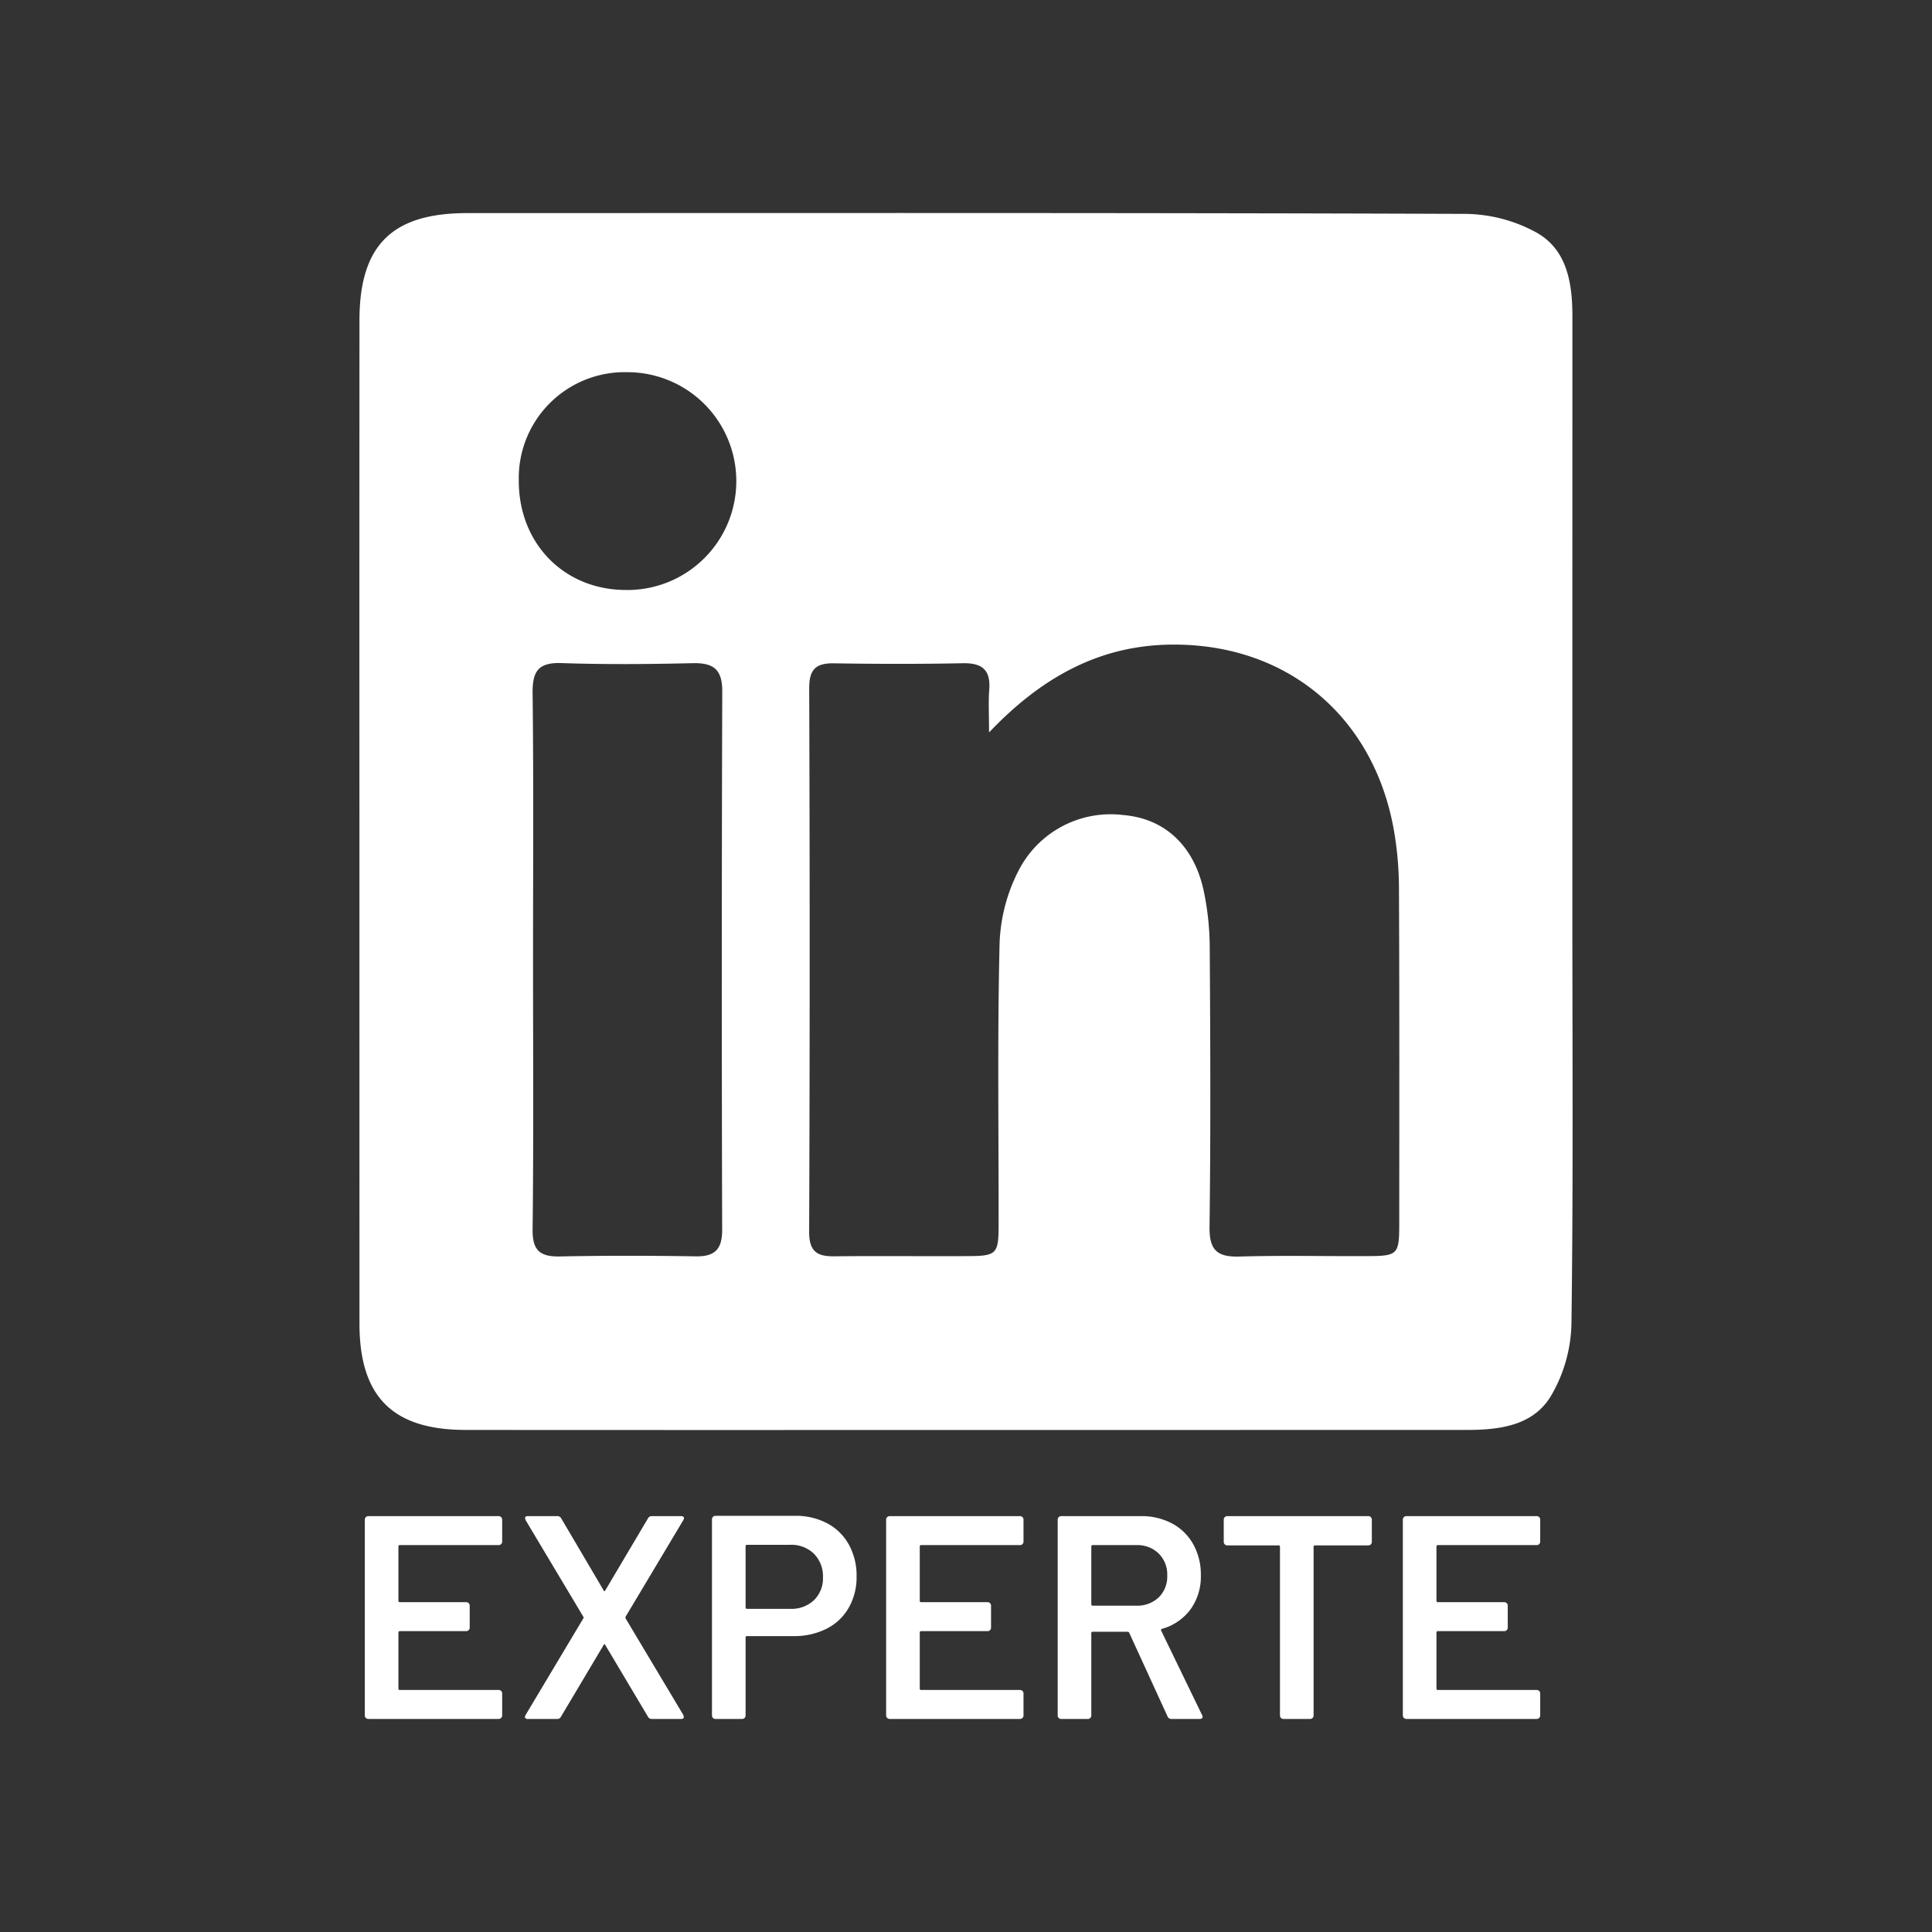 <svg id="baca7977-32be-4894-8f28-dcaf625fc14e" data-name="Ebene 1" xmlns="http://www.w3.org/2000/svg" viewBox="0 0 200 200"><rect x="0" y="0" width="200" height="200" fill="#333333" stroke="none"/><defs><style>.a428a27a-b75d-4d3d-985e-5eb3e3291bf5{fill:#fff;}</style></defs><title>Zertifikate</title><path class="a428a27a-b75d-4d3d-985e-5eb3e3291bf5" d="M162.77,94.203q0-30.712.005-61.424c0-3.42-.523-6.865-3.649-8.667a15.622,15.622,0,0,0-7.418-1.971c-34.453-.124-68.906-.085-103.36-.08-7.781,0-11.136,3.34-11.136,11.106q-.015,25.896-.005,51.802,0,26.023.005,52.051c.005,7.582,3.435,11.002,11.002,11.007q21.953.015,43.911.005,29.846,0,59.697-.005c3.39,0,6.88-.423,8.736-3.525a15.388,15.388,0,0,0,2.116-7.378C162.869,122.822,162.77,108.51,162.77,94.203ZM74.758,127.283c.005,2.006-.717,2.808-2.733,2.773-4.684-.075-9.364-.085-14.048.01-2.076.045-2.872-.607-2.842-2.818.11-9.279.045-18.563.045-27.842,0-9.2.065-18.404-.045-27.598-.03-2.295.553-3.251,3.002-3.166,4.51.154,9.035.115,13.55.01,2.171-.05,3.091.627,3.081,2.942Q74.678,99.438,74.758,127.283ZM64.737,61.074C58.355,61.04,53.68,56.231,53.705,49.729A10.965,10.965,0,0,1,64.931,38.529a11.274,11.274,0,1,1-.194,22.546ZM144.849,126.78c-.005,3.062-.169,3.236-3.186,3.251-4.44.025-8.886-.085-13.321.045-2.3.07-3.166-.612-3.131-3.062.124-9.623.085-19.245.02-28.868a28.898,28.898,0,0,0-.662-6.103c-1.02-4.48-3.962-7.298-8.254-7.666a10.701,10.701,0,0,0-10.892,5.785,17.72,17.72,0,0,0-1.952,7.741c-.224,9.618-.085,19.245-.094,28.868-.005,3.052-.194,3.246-3.186,3.261-4.605.025-9.214-.03-13.819.02-1.817.025-2.614-.518-2.608-2.549q.104-28.129.005-56.252c-.005-1.961.692-2.618,2.574-2.584,4.441.07,8.886.08,13.321-.01,2.011-.04,2.897.687,2.743,2.733-.1,1.294-.02,2.604-.02,4.43,5.431-5.705,11.415-9.01,18.837-9.09,11.927-.134,20.943,7.367,23.058,19.141a35.44,35.44,0,0,1,.538,6.123C144.874,103.587,144.854,115.186,144.849,126.78Z"/><path class="a428a27a-b75d-4d3d-985e-5eb3e3291bf5" d="M51.879,159.843a.348.348,0,0,1-.255.105h-10.23a.133.133,0,0,0-.15.15v5.609a.133.133,0,0,0,.15.15h6.87a.358.358,0,0,1,.36.359v2.28a.359.359,0,0,1-.36.36h-6.87a.132.132,0,0,0-.15.149v5.79a.133.133,0,0,0,.15.15h10.23a.359.359,0,0,1,.36.36v2.279a.359.359,0,0,1-.36.36h-13.5a.359.359,0,0,1-.36-.36V157.309a.359.359,0,0,1,.36-.36h13.5a.359.359,0,0,1,.36.36v2.279A.346.346,0,0,1,51.879,159.843Z"/><path class="a428a27a-b75d-4d3d-985e-5eb3e3291bf5" d="M54.368,177.843c-.05-.069-.035-.175.045-.314l5.97-9.99a.149.149,0,0,0,0-.18l-5.97-9.99a1.194,1.194,0,0,1-.06-.21c0-.14.1-.21.3-.21h3a.456.456,0,0,1,.45.24l4.38,7.44q.09.18.18,0l4.41-7.44a.429.429,0,0,1,.42-.24h3a.328.328,0,0,1,.285.105c.05.07.035.175-.045.314l-5.97,9.99a.27.27,0,0,0,0,.18l5.97,9.99a1.266,1.266,0,0,1,.06.21c0,.14-.1.21-.3.21h-3a.429.429,0,0,1-.42-.24l-4.41-7.41q-.09-.179-.18,0l-4.41,7.41a.431.431,0,0,1-.42.24h-3A.327.327,0,0,1,54.368,177.843Z"/><path class="a428a27a-b75d-4d3d-985e-5eb3e3291bf5" d="M85.643,157.699a5.521,5.521,0,0,1,2.235,2.205,6.632,6.632,0,0,1,.795,3.285,6.391,6.391,0,0,1-.81,3.24,5.484,5.484,0,0,1-2.295,2.175,7.404,7.404,0,0,1-3.435.765h-4.8a.132.132,0,0,0-.15.15v8.069a.36.36,0,0,1-.36.36h-2.76a.36.36,0,0,1-.36-.36v-20.31a.36.36,0,0,1,.36-.36h8.25A6.889,6.889,0,0,1,85.643,157.699Zm-1.38,7.95a3.15,3.15,0,0,0,.93-2.37,3.288,3.288,0,0,0-.93-2.43,3.325,3.325,0,0,0-2.46-.931h-4.47a.133.133,0,0,0-.15.15v6.33a.132.132,0,0,0,.15.149h4.47A3.389,3.389,0,0,0,84.263,165.649Z"/><path class="a428a27a-b75d-4d3d-985e-5eb3e3291bf5" d="M105.848,159.843a.348.348,0,0,1-.255.105h-10.23a.133.133,0,0,0-.15.15v5.609a.133.133,0,0,0,.15.15h6.87a.358.358,0,0,1,.36.359v2.28a.359.359,0,0,1-.36.36h-6.87a.132.132,0,0,0-.15.149v5.79a.133.133,0,0,0,.15.15h10.23a.359.359,0,0,1,.36.36v2.279a.359.359,0,0,1-.36.36h-13.5a.359.359,0,0,1-.36-.36V157.309a.359.359,0,0,1,.36-.36h13.5a.359.359,0,0,1,.36.36v2.279A.346.346,0,0,1,105.848,159.843Z"/><path class="a428a27a-b75d-4d3d-985e-5eb3e3291bf5" d="M120.862,177.679l-3.96-8.641a.195.195,0,0,0-.18-.12h-3.6a.133.133,0,0,0-.15.15v8.52a.359.359,0,0,1-.36.36h-2.76a.359.359,0,0,1-.36-.36V157.309a.359.359,0,0,1,.36-.36h8.25a6.692,6.692,0,0,1,3.24.765,5.432,5.432,0,0,1,2.19,2.16,6.437,6.437,0,0,1,.78,3.195,5.803,5.803,0,0,1-1.065,3.524,5.506,5.506,0,0,1-2.955,2.025.096.096,0,0,0-.09.061.125.125,0,0,0,0,.119l4.23,8.73a.458.458,0,0,1,.06.18q0,.24-.33.24h-2.88A.424.424,0,0,1,120.862,177.679Zm-7.89-17.58v5.97a.132.132,0,0,0,.15.149h4.5a3.205,3.205,0,0,0,2.325-.855,3.006,3.006,0,0,0,.885-2.265,3.055,3.055,0,0,0-.885-2.28,3.175,3.175,0,0,0-2.325-.87h-4.5A.133.133,0,0,0,112.972,160.099Z"/><path class="a428a27a-b75d-4d3d-985e-5eb3e3291bf5" d="M141.907,157.054a.347.347,0,0,1,.105.255v2.31a.359.359,0,0,1-.36.36h-5.52a.132.132,0,0,0-.15.149v17.46a.359.359,0,0,1-.36.36h-2.76a.359.359,0,0,1-.36-.36v-17.46a.132.132,0,0,0-.15-.149h-5.31a.359.359,0,0,1-.36-.36v-2.31a.359.359,0,0,1,.36-.36h14.61A.347.347,0,0,1,141.907,157.054Z"/><path class="a428a27a-b75d-4d3d-985e-5eb3e3291bf5" d="M159.337,159.843a.348.348,0,0,1-.255.105h-10.23a.133.133,0,0,0-.15.15v5.609a.133.133,0,0,0,.15.15h6.87a.357.357,0,0,1,.36.359v2.28a.359.359,0,0,1-.36.36h-6.87a.132.132,0,0,0-.15.149v5.79a.133.133,0,0,0,.15.15h10.23a.359.359,0,0,1,.36.36v2.279a.359.359,0,0,1-.36.36h-13.5a.359.359,0,0,1-.36-.36V157.309a.359.359,0,0,1,.36-.36h13.5a.359.359,0,0,1,.36.36v2.279A.346.346,0,0,1,159.337,159.843Z"/></svg>